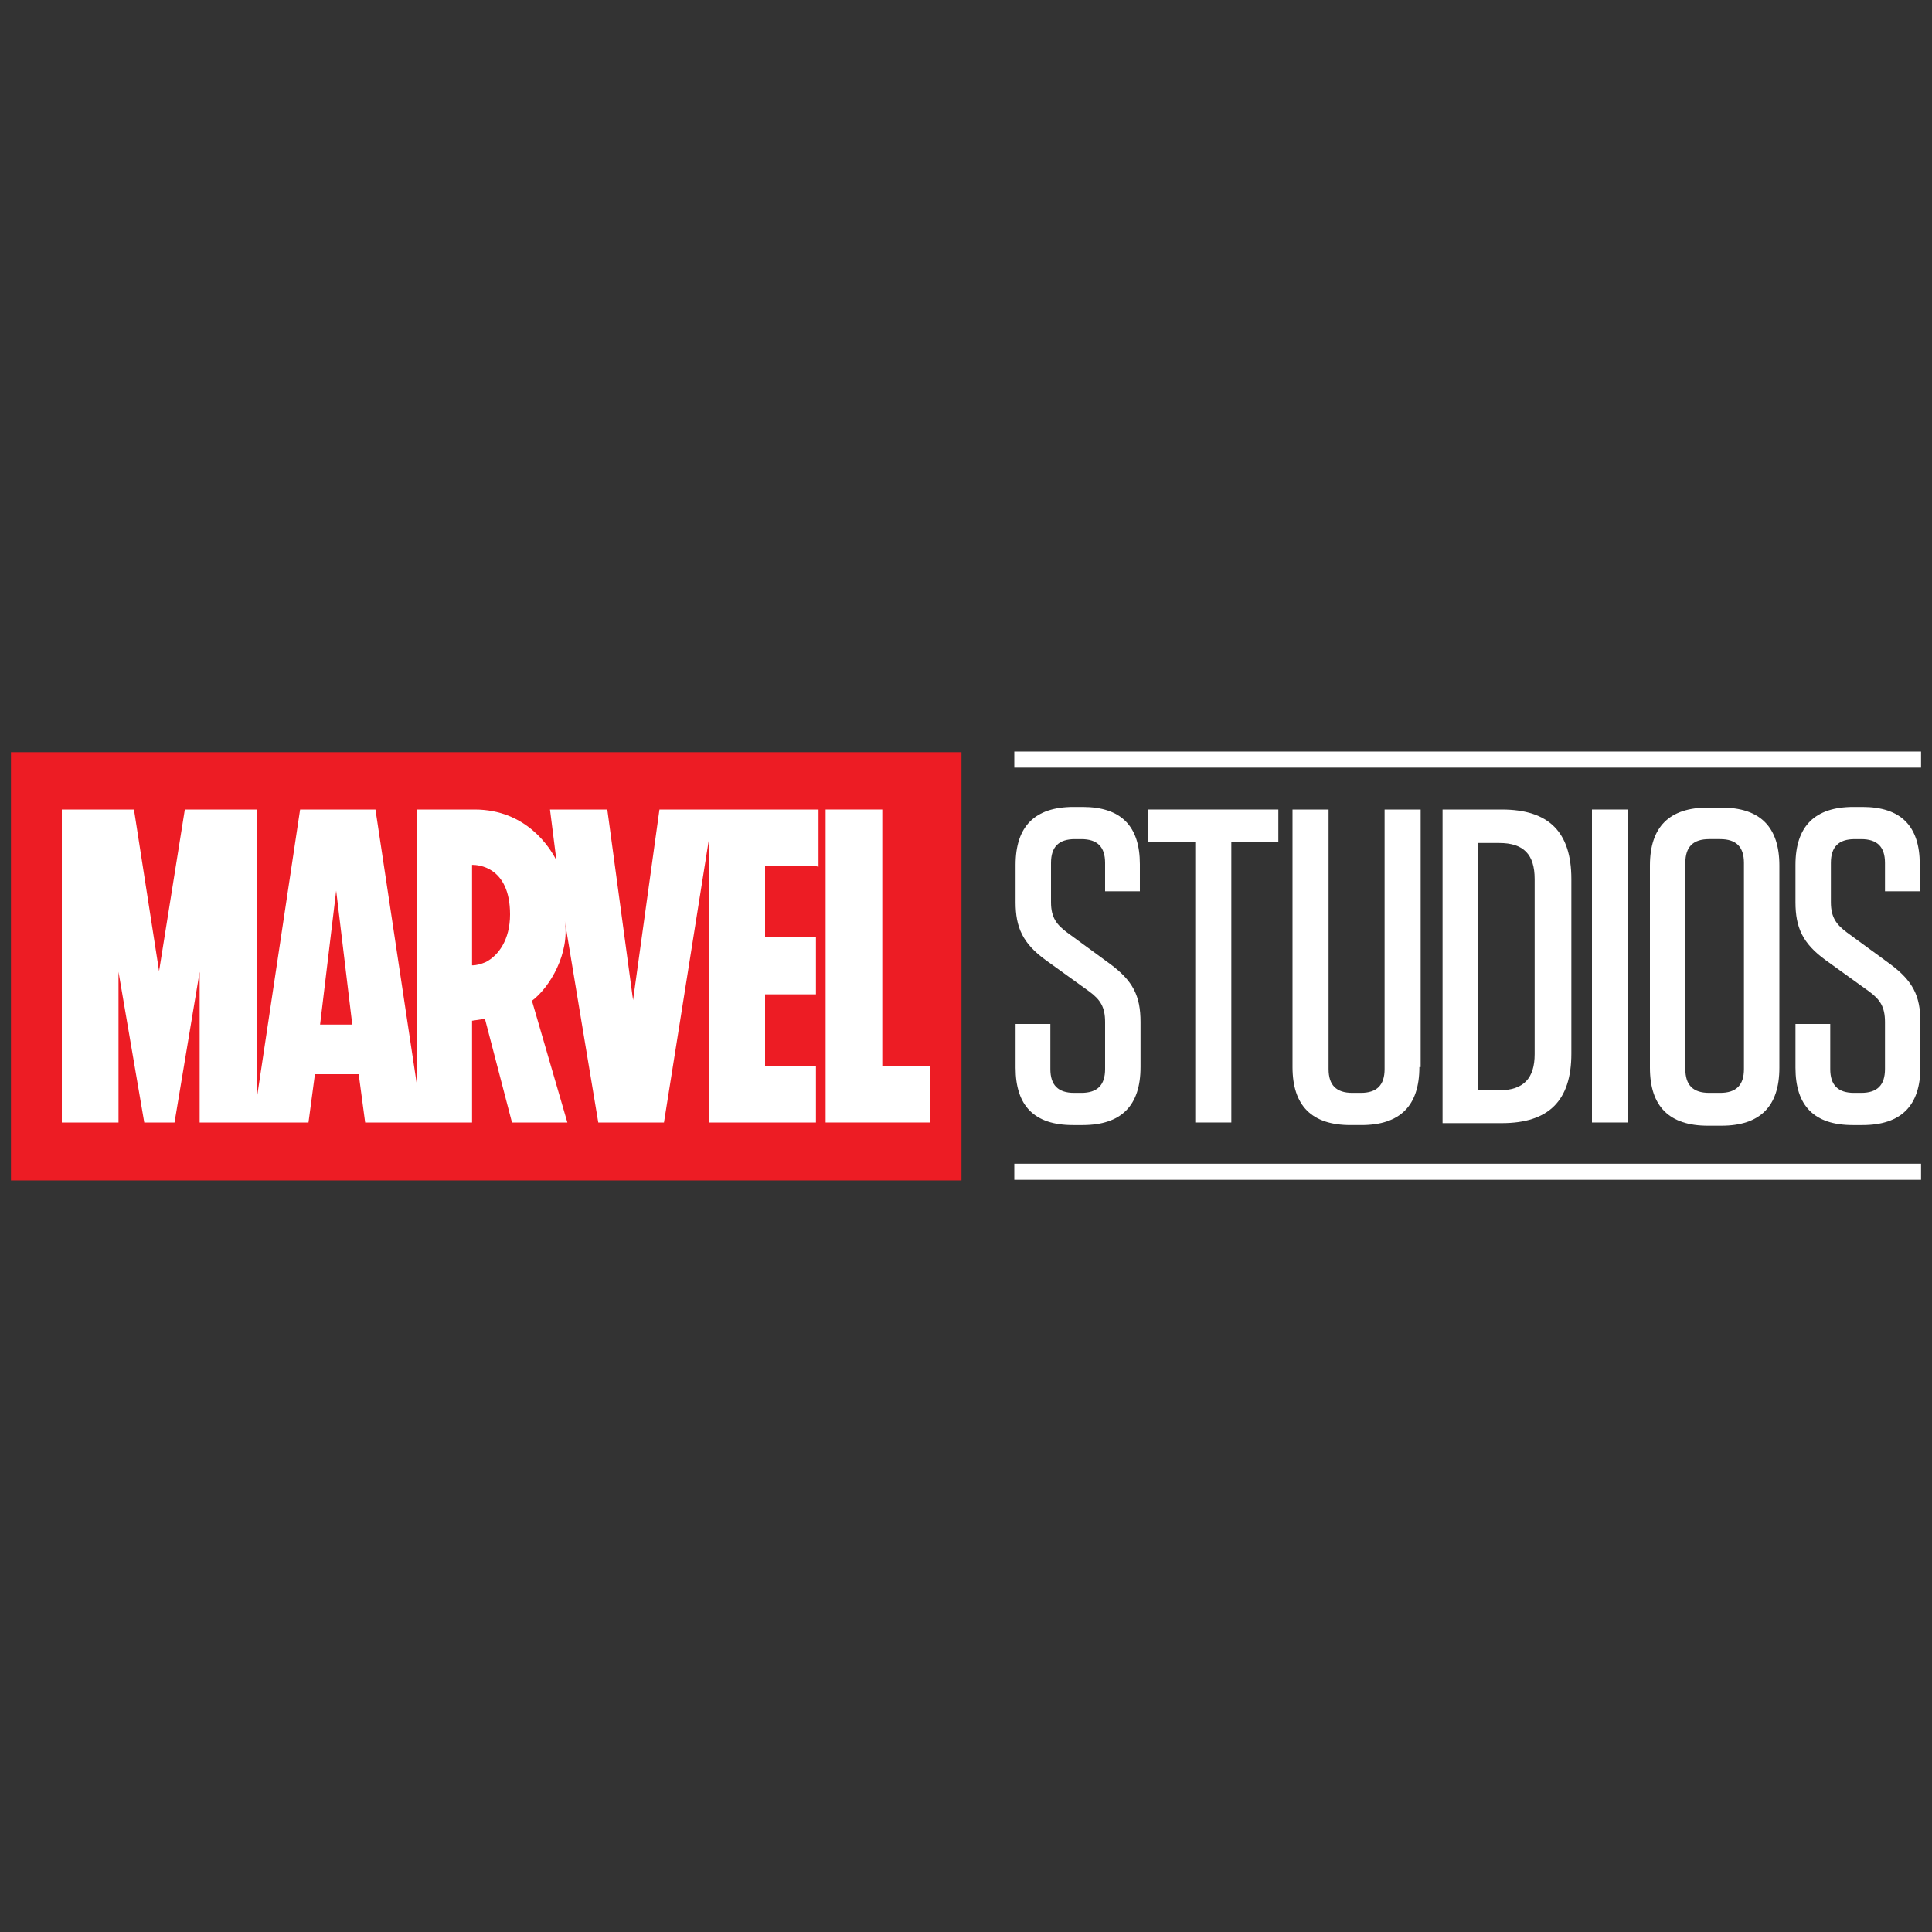 <?xml version="1.0" encoding="UTF-8"?> <svg xmlns="http://www.w3.org/2000/svg" id="Logo" version="1.1" viewBox="0 0 300 300"><rect x="0" y="0" width="300" height="300" fill="#333333" stroke="none"/><defs><style> .cls-1 { fill: #ed1c24; } .cls-1, .cls-2 { stroke-width: 0px; } .cls-2 { fill: #fff; } </style></defs><rect class="cls-2" x="157.6" y="116.8" width="140.8" height="2.5" transform="translate(455.9 236) rotate(180)"></rect><rect class="cls-2" x="157.6" y="180.7" width="140.8" height="2.5" transform="translate(455.9 363.9) rotate(180)"></rect><g><path class="cls-2" d="M177.1,158.6v7.1c0,6-3,9-9,9h-1.5c-6,0-8.9-3-8.9-8.9v-6.8h5.4v7c0,2.5,1.2,3.7,3.7,3.7h1.1c2.5,0,3.7-1.2,3.7-3.7v-7.3c0-2.4-.8-3.5-2.4-4.7l-6.8-4.9c-3.6-2.6-4.7-5.1-4.7-9v-5.8c0-6,3-9,9-9h1.4c6,0,8.9,3,8.9,8.9v4.2h-5.4v-4.4c0-2.5-1.2-3.7-3.7-3.7h-1c-2.5,0-3.7,1.2-3.7,3.7v6.1c0,2.4.9,3.5,2.5,4.7l6.7,4.9c3.5,2.6,4.7,4.9,4.7,9Z"></path><path class="cls-2" d="M185.6,174.3v-43.5h-7.3v-5.1h20.2v5.1h-7.3v43.5h-5.6Z"></path><path class="cls-2" d="M220.4,165.7c0,6-3,9-9,9h-1.7c-6,0-9-3-9-9v-40h5.6v40.3c0,2.5,1.2,3.7,3.7,3.7h1.3c2.5,0,3.7-1.2,3.7-3.7v-40.3h5.6v40Z"></path><path class="cls-2" d="M224,125.7h9.2c7.3,0,10.8,3.5,10.8,10.8v27.1c0,7.3-3.5,10.8-10.8,10.8h-9.2v-48.6ZM229.5,169.3h3.3c3.8,0,5.5-1.9,5.5-5.6v-27.2c0-3.8-1.7-5.6-5.5-5.6h-3.3v38.5Z"></path><path class="cls-2" d="M252.8,174.3h-5.6v-48.6h5.6v48.6Z"></path><path class="cls-2" d="M267.3,174.8h-2.1c-6,0-9-3-9-9v-31.4c0-6,3-9,9-9h2.1c6,0,9,3,9,9v31.4c0,6-3,9-9,9ZM267.1,130.3h-1.7c-2.5,0-3.7,1.2-3.7,3.7v32c0,2.5,1.2,3.7,3.7,3.7h1.7c2.5,0,3.7-1.2,3.7-3.7v-32c0-2.5-1.2-3.7-3.7-3.7Z"></path><path class="cls-2" d="M298.2,158.6v7.1c0,6-3,9-9,9h-1.5c-6,0-8.9-3-8.9-8.9v-6.8h5.4v7c0,2.5,1.2,3.7,3.7,3.7h1.1c2.5,0,3.7-1.2,3.7-3.7v-7.3c0-2.4-.8-3.5-2.4-4.7l-6.8-4.9c-3.6-2.6-4.7-5.1-4.7-9v-5.8c0-6,3-9,9-9h1.4c6,0,8.9,3,8.9,8.9v4.2h-5.4v-4.4c0-2.5-1.2-3.7-3.7-3.7h-1c-2.5,0-3.7,1.2-3.7,3.7v6.1c0,2.4.9,3.5,2.5,4.7l6.7,4.9c3.5,2.6,4.7,4.9,4.7,9Z"></path></g><rect class="cls-1" x="1.7" y="116.8" width="147.6" height="66.5"></rect><path class="cls-2" d="M126.7,134.5h-7.9v11h7.9v8.9h-7.9v11.2h7.9v8.7h-16.6v-44.1l-7,44.1h-10.2s-5.2-31.2-5.2-31.3h0c.8,5-2.3,10.3-5.1,12.4l5.5,18.9h0,0s0,0,0,0h-8.6l-4.2-16.1-2,.3v15.8h0s0,0,0,0h-16.6s-1-7.5-1-7.5h-6.8l-1,7.5h-16.9v-23.4l-3.9,23.4h-4.7l-4-23.4v23.4h-8.8v-48.6h11.2l3.9,25.1,4-25.1h11.2v44.7l6.7-44.7h11.7s6.5,43.2,6.5,43.2v-43.2s8.9,0,8.9,0c8,0,11.7,5.9,12.7,7.9l-1-7.9h8.9l4,29.6,4.1-29.6h24.7v8.9Z"></path><path class="cls-1" d="M73.3,134.3s0,0,0,0v15.6c.7,0,1.4-.2,2.1-.5,2-1,3.8-3.5,3.8-7.4,0-7.5-5.1-7.7-5.8-7.7Z"></path><polygon class="cls-1" points="49.7 159.1 54.7 159.1 52.2 138.3 49.7 159.1"></polygon><polygon class="cls-2" points="144.4 174.3 128.2 174.3 128.2 125.7 137 125.7 137 165.6 144.4 165.6 144.4 174.3"></polygon></svg> 